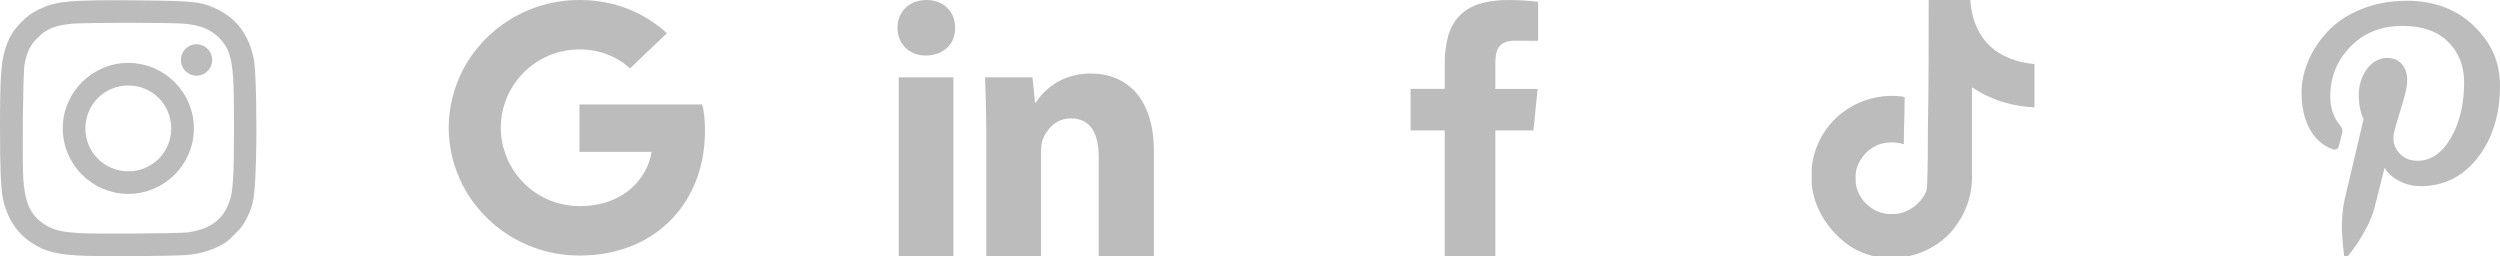 <svg xmlns="http://www.w3.org/2000/svg" width="195" height="20" viewBox="0 0 195 20" fill="none"><g clip-path="url(#clip0_8096_66)"><path d="M10.008 4.905C9.832 4.905 9.658 4.914 9.487 4.931C9.316 4.949 9.147 4.975 8.98 5.009C8.814 5.043 8.651 5.086 8.491 5.135L8.022 5.308L7.575 5.524L7.153 5.78L6.759 6.075L6.395 6.405L6.065 6.769L5.77 7.162L5.513 7.583L5.297 8.03C5.232 8.183 5.174 8.339 5.124 8.499C5.074 8.659 5.032 8.822 4.998 8.988C4.964 9.154 4.938 9.322 4.92 9.494C4.902 9.665 4.894 9.839 4.894 10.014C4.894 10.19 4.903 10.364 4.92 10.535C4.937 10.705 4.963 10.874 4.998 11.041C5.032 11.208 5.074 11.37 5.124 11.53C5.174 11.69 5.232 11.846 5.297 11.999L5.513 12.446L5.77 12.867L6.065 13.261L6.395 13.624L6.759 13.954L7.153 14.249L7.575 14.505L8.022 14.721L8.491 14.894L8.98 15.02C9.148 15.054 9.317 15.08 9.487 15.098C9.66 15.115 9.834 15.124 10.008 15.124C10.184 15.124 10.358 15.115 10.529 15.098C10.699 15.08 10.868 15.054 11.036 15.02L11.525 14.894L11.995 14.721L12.441 14.505L12.863 14.249L13.257 13.954L13.621 13.624L13.952 13.261L14.247 12.867L14.504 12.446L14.72 11.999L14.892 11.53C14.942 11.37 14.984 11.207 15.019 11.041L15.096 10.535C15.114 10.364 15.123 10.19 15.123 10.014C15.123 9.839 15.114 9.665 15.096 9.494C15.079 9.324 15.053 9.155 15.019 8.988C14.984 8.821 14.942 8.659 14.892 8.499L14.72 8.03L14.504 7.583L14.247 7.162L13.952 6.768L13.621 6.405L13.257 6.075L12.863 5.78L12.441 5.524L11.995 5.308L11.525 5.135L11.036 5.009L10.529 4.931C10.356 4.914 10.182 4.905 10.008 4.905V4.905ZM10.008 6.668C10.124 6.668 10.239 6.674 10.352 6.686L10.685 6.736L11.007 6.818L11.315 6.93L11.608 7.07L11.884 7.237L12.142 7.429L12.379 7.645L12.595 7.882L12.787 8.139L12.954 8.415L13.094 8.708C13.136 8.808 13.174 8.911 13.206 9.016C13.239 9.121 13.266 9.228 13.288 9.337C13.31 9.447 13.327 9.558 13.339 9.671L13.356 10.015C13.356 10.131 13.35 10.246 13.339 10.359C13.327 10.472 13.311 10.583 13.288 10.692C13.266 10.801 13.239 10.909 13.206 11.014L13.094 11.322L12.954 11.615L12.787 11.89L12.595 12.148L12.379 12.385L12.142 12.6L11.884 12.792L11.608 12.959L11.315 13.1L11.007 13.212L10.685 13.294L10.352 13.344C10.238 13.355 10.123 13.361 10.008 13.361C9.893 13.361 9.778 13.355 9.664 13.344L9.331 13.294C9.221 13.271 9.114 13.244 9.009 13.212L8.701 13.1L8.408 12.959L8.132 12.792L7.875 12.6L7.637 12.385L7.422 12.148L7.229 11.89L7.062 11.615L6.922 11.322L6.81 11.014L6.728 10.692L6.677 10.359C6.666 10.244 6.66 10.13 6.66 10.015C6.66 9.9 6.666 9.785 6.677 9.671C6.689 9.558 6.706 9.447 6.728 9.337C6.75 9.229 6.777 9.122 6.81 9.016L6.922 8.708L7.062 8.415L7.229 8.139L7.422 7.882L7.637 7.645L7.875 7.429L8.132 7.237L8.408 7.07L8.701 6.93C8.802 6.888 8.904 6.85 9.009 6.818L9.331 6.736C9.44 6.714 9.552 6.697 9.664 6.686C9.778 6.674 9.893 6.669 10.008 6.669L10.008 6.668Z" fill="#BCBCBC"></path><path d="M15.33 3.451C15.29 3.451 15.249 3.453 15.209 3.457C15.168 3.461 15.128 3.468 15.088 3.476C15.049 3.484 15.009 3.494 14.97 3.506C14.932 3.518 14.893 3.532 14.856 3.548C14.819 3.564 14.782 3.582 14.746 3.601C14.711 3.621 14.676 3.642 14.643 3.665C14.609 3.688 14.577 3.713 14.546 3.74C14.515 3.766 14.485 3.794 14.457 3.823C14.428 3.852 14.402 3.883 14.376 3.915C14.351 3.947 14.327 3.98 14.305 4.015C14.284 4.049 14.263 4.085 14.245 4.121C14.226 4.157 14.21 4.195 14.195 4.233C14.18 4.271 14.168 4.31 14.157 4.349C14.146 4.389 14.137 4.428 14.13 4.469C14.123 4.509 14.118 4.55 14.115 4.59C14.113 4.619 14.112 4.648 14.112 4.677C14.112 4.718 14.114 4.759 14.118 4.8C14.122 4.84 14.129 4.881 14.137 4.921C14.145 4.961 14.155 5 14.167 5.039C14.179 5.079 14.193 5.117 14.209 5.155C14.224 5.192 14.242 5.229 14.261 5.265C14.281 5.301 14.302 5.336 14.325 5.369C14.348 5.403 14.373 5.436 14.399 5.467C14.425 5.498 14.453 5.528 14.482 5.557C14.511 5.585 14.541 5.612 14.573 5.638C14.605 5.663 14.638 5.687 14.672 5.709C14.707 5.731 14.742 5.751 14.778 5.77C14.814 5.788 14.851 5.805 14.889 5.82C14.927 5.835 14.966 5.848 15.005 5.859C15.044 5.87 15.083 5.878 15.123 5.885C15.163 5.892 15.204 5.897 15.244 5.9C15.273 5.902 15.302 5.903 15.33 5.903C15.371 5.903 15.412 5.901 15.452 5.897C15.492 5.893 15.533 5.887 15.572 5.879C15.612 5.871 15.652 5.861 15.69 5.849C15.729 5.836 15.767 5.822 15.805 5.807C15.842 5.791 15.879 5.773 15.914 5.753C15.95 5.734 15.985 5.712 16.018 5.689C16.052 5.666 16.084 5.641 16.115 5.615C16.146 5.589 16.176 5.561 16.204 5.531C16.232 5.502 16.259 5.471 16.285 5.439C16.31 5.407 16.333 5.374 16.355 5.34C16.377 5.305 16.397 5.27 16.416 5.233C16.434 5.197 16.451 5.16 16.466 5.122C16.48 5.083 16.493 5.045 16.504 5.005C16.515 4.966 16.524 4.926 16.531 4.886C16.538 4.845 16.542 4.805 16.545 4.764C16.547 4.735 16.548 4.706 16.548 4.677C16.548 4.636 16.546 4.596 16.542 4.555C16.538 4.514 16.532 4.474 16.524 4.434C16.516 4.394 16.506 4.354 16.494 4.315C16.482 4.276 16.468 4.238 16.452 4.2C16.436 4.162 16.419 4.125 16.399 4.09C16.38 4.054 16.358 4.019 16.336 3.985C16.313 3.951 16.288 3.919 16.262 3.887C16.236 3.856 16.208 3.826 16.179 3.798C16.15 3.769 16.119 3.742 16.087 3.717C16.056 3.691 16.023 3.668 15.988 3.646C15.954 3.624 15.919 3.603 15.883 3.585C15.847 3.566 15.809 3.549 15.772 3.535C15.734 3.52 15.695 3.507 15.656 3.496C15.617 3.485 15.577 3.476 15.537 3.469C15.497 3.462 15.457 3.457 15.416 3.454C15.388 3.452 15.359 3.451 15.33 3.451V3.451Z" fill="#BCBCBC"></path><path d="M9.039 0.018C8.482 0.017 7.986 0.02 7.54 0.026L6.344 0.058C5.99 0.073 5.677 0.093 5.396 0.119C5.256 0.132 5.124 0.147 4.998 0.163C4.878 0.178 4.759 0.195 4.64 0.215C4.527 0.235 4.42 0.255 4.317 0.278C4.214 0.3 4.116 0.325 4.021 0.351C3.928 0.376 3.836 0.405 3.745 0.435C3.656 0.465 3.569 0.497 3.483 0.531C3.311 0.6 3.143 0.676 2.97 0.762C2.837 0.828 2.714 0.895 2.597 0.965C2.481 1.036 2.37 1.111 2.262 1.192C2.15 1.276 2.043 1.366 1.94 1.46C1.832 1.558 1.722 1.666 1.607 1.787C1.464 1.938 1.339 2.078 1.228 2.216C1.173 2.285 1.121 2.353 1.072 2.422C1.023 2.489 0.977 2.558 0.933 2.629C0.89 2.699 0.848 2.77 0.809 2.843C0.769 2.917 0.731 2.993 0.695 3.07C0.622 3.226 0.554 3.395 0.486 3.583C0.436 3.722 0.391 3.863 0.351 4.006C0.311 4.152 0.275 4.304 0.242 4.469C0.21 4.634 0.182 4.811 0.157 5.007C0.131 5.222 0.11 5.438 0.094 5.654C0.076 5.891 0.061 6.152 0.049 6.443L0.02 7.41L0.004 8.589L0 10.014L0.013 12.085L0.054 13.655L0.086 14.268L0.125 14.777C0.138 14.914 0.154 15.05 0.173 15.186C0.19 15.307 0.209 15.413 0.229 15.505C0.269 15.691 0.317 15.876 0.372 16.058C0.425 16.233 0.486 16.405 0.554 16.575C0.62 16.741 0.693 16.901 0.773 17.055C0.852 17.209 0.938 17.357 1.03 17.499C1.123 17.641 1.221 17.777 1.327 17.908C1.432 18.038 1.544 18.163 1.662 18.282C1.78 18.401 1.905 18.515 2.037 18.623C2.17 18.732 2.308 18.834 2.451 18.93C2.584 19.018 2.716 19.1 2.848 19.174C2.98 19.249 3.114 19.317 3.251 19.378C3.388 19.44 3.529 19.495 3.676 19.545C3.823 19.595 3.976 19.639 4.138 19.678C4.3 19.718 4.471 19.752 4.652 19.782C4.834 19.813 5.028 19.838 5.235 19.861C5.442 19.883 5.663 19.901 5.9 19.917C6.137 19.932 6.391 19.944 6.664 19.954C7.085 19.97 7.722 19.978 8.458 19.982L10.838 19.977L13.091 19.945L13.948 19.921L14.506 19.893C14.626 19.883 14.743 19.871 14.857 19.858C14.97 19.844 15.081 19.829 15.19 19.811C15.299 19.794 15.405 19.774 15.509 19.752C15.613 19.731 15.715 19.707 15.817 19.68C15.918 19.655 16.018 19.626 16.116 19.595C16.215 19.564 16.312 19.53 16.409 19.494C16.507 19.458 16.603 19.42 16.699 19.379C16.795 19.338 16.891 19.294 16.988 19.248C17.136 19.176 17.255 19.117 17.36 19.059C17.459 19.005 17.554 18.944 17.644 18.878C17.734 18.812 17.823 18.737 17.925 18.642C18.028 18.548 18.144 18.434 18.288 18.29C18.414 18.164 18.521 18.054 18.613 17.954C18.705 17.854 18.782 17.765 18.85 17.678C18.915 17.596 18.975 17.51 19.031 17.421C19.085 17.335 19.135 17.245 19.186 17.145C19.262 16.995 19.331 16.857 19.392 16.723C19.451 16.594 19.505 16.462 19.554 16.329C19.602 16.196 19.644 16.062 19.679 15.925C19.715 15.785 19.746 15.637 19.773 15.475C19.8 15.312 19.823 15.135 19.843 14.938C19.862 14.74 19.879 14.522 19.894 14.277L19.933 13.454L19.967 12.43L19.991 11.29L20 10.097L19.978 7.755L19.95 6.706L19.911 5.805L19.862 5.103C19.844 4.907 19.825 4.754 19.805 4.649C19.782 4.534 19.758 4.42 19.73 4.306C19.703 4.195 19.673 4.085 19.641 3.976C19.61 3.87 19.576 3.764 19.539 3.659C19.502 3.556 19.464 3.454 19.423 3.355C19.383 3.256 19.339 3.159 19.294 3.064C19.248 2.97 19.201 2.877 19.151 2.787C19.101 2.697 19.048 2.608 18.994 2.523C18.939 2.437 18.883 2.353 18.823 2.271C18.765 2.19 18.703 2.111 18.64 2.033C18.576 1.956 18.51 1.881 18.442 1.809C18.374 1.736 18.304 1.665 18.231 1.597C18.159 1.529 18.084 1.463 18.007 1.399C17.929 1.335 17.85 1.273 17.768 1.214C17.686 1.154 17.602 1.096 17.517 1.042C17.43 0.986 17.342 0.933 17.252 0.883C17.16 0.832 17.067 0.784 16.973 0.738C16.817 0.662 16.672 0.594 16.53 0.534C16.39 0.475 16.248 0.422 16.103 0.376C15.958 0.331 15.806 0.291 15.64 0.257C15.473 0.223 15.291 0.195 15.086 0.171C14.88 0.147 14.651 0.128 14.388 0.112C14.126 0.095 13.83 0.083 13.493 0.073L12.347 0.047L10.897 0.03L9.039 0.018L9.039 0.018ZM10.003 1.78L12.682 1.796L13.692 1.815C13.97 1.823 14.183 1.832 14.307 1.843C14.469 1.856 14.624 1.873 14.771 1.894C14.913 1.913 15.054 1.938 15.194 1.967C15.329 1.995 15.457 2.027 15.58 2.063C15.703 2.099 15.82 2.14 15.933 2.185C16.045 2.229 16.153 2.279 16.257 2.333C16.359 2.386 16.459 2.445 16.556 2.509C16.652 2.573 16.745 2.642 16.834 2.716C16.924 2.79 17.012 2.869 17.097 2.954C17.187 3.043 17.27 3.134 17.346 3.229C17.422 3.322 17.493 3.42 17.557 3.522C17.622 3.625 17.681 3.733 17.733 3.843C17.786 3.956 17.834 4.075 17.876 4.202C17.919 4.329 17.957 4.463 17.991 4.607C18.026 4.759 18.056 4.913 18.08 5.068C18.105 5.232 18.127 5.407 18.146 5.594C18.165 5.781 18.18 5.981 18.192 6.195C18.203 6.366 18.212 6.592 18.219 6.86L18.238 7.77L18.252 10.001L18.236 12.23L18.216 13.138L18.189 13.799C18.171 14.108 18.151 14.368 18.127 14.595C18.115 14.708 18.102 14.812 18.088 14.911C18.075 15.003 18.059 15.096 18.041 15.188C18.024 15.272 18.005 15.355 17.983 15.438C17.962 15.517 17.938 15.595 17.912 15.672C17.885 15.75 17.857 15.826 17.826 15.902C17.793 15.982 17.758 16.062 17.721 16.14C17.689 16.211 17.655 16.279 17.619 16.345C17.583 16.411 17.545 16.476 17.505 16.539C17.465 16.601 17.423 16.662 17.38 16.721C17.337 16.78 17.291 16.837 17.244 16.892C17.196 16.948 17.147 17.001 17.096 17.052C17.044 17.104 16.991 17.154 16.936 17.202C16.881 17.25 16.824 17.296 16.765 17.341C16.706 17.385 16.645 17.428 16.581 17.469C16.518 17.509 16.453 17.549 16.386 17.586C16.318 17.623 16.249 17.659 16.177 17.693C16.105 17.728 16.031 17.76 15.956 17.79C15.879 17.821 15.801 17.85 15.722 17.877C15.562 17.932 15.393 17.98 15.215 18.021C15.03 18.064 14.843 18.099 14.655 18.126C14.582 18.137 14.416 18.146 14.178 18.156L13.269 18.181L10.694 18.214L7.999 18.218L6.94 18.207L6.253 18.186L5.746 18.15C5.589 18.137 5.443 18.122 5.306 18.105C5.168 18.089 5.041 18.07 4.921 18.049C4.807 18.029 4.694 18.006 4.581 17.979C4.479 17.954 4.378 17.925 4.278 17.892C4.181 17.86 4.089 17.824 3.999 17.786C3.91 17.747 3.822 17.704 3.736 17.658C3.65 17.612 3.564 17.561 3.478 17.506C3.413 17.465 3.35 17.423 3.289 17.379C3.229 17.334 3.17 17.29 3.114 17.244C3.057 17.197 3.003 17.149 2.951 17.1C2.899 17.051 2.849 17 2.801 16.948C2.753 16.895 2.707 16.841 2.663 16.786C2.618 16.73 2.576 16.672 2.536 16.613C2.496 16.552 2.457 16.491 2.421 16.428C2.385 16.365 2.35 16.299 2.317 16.231C2.283 16.162 2.252 16.092 2.223 16.021C2.194 15.949 2.166 15.874 2.139 15.797C2.087 15.643 2.041 15.479 2.001 15.305C1.96 15.13 1.926 14.944 1.897 14.746C1.868 14.548 1.845 14.338 1.826 14.115C1.813 13.95 1.802 13.694 1.794 13.371L1.776 12.223L1.782 9.295L1.833 6.498L1.871 5.512L1.893 5.186C1.901 5.099 1.909 5.035 1.917 4.996C1.943 4.869 1.97 4.75 1.997 4.639C2.023 4.535 2.051 4.431 2.083 4.328C2.113 4.23 2.144 4.139 2.178 4.053C2.21 3.969 2.246 3.887 2.286 3.807C2.325 3.729 2.367 3.654 2.412 3.581C2.457 3.508 2.506 3.438 2.559 3.367C2.613 3.297 2.67 3.228 2.732 3.157C2.795 3.087 2.862 3.016 2.936 2.943C3.021 2.857 3.11 2.775 3.202 2.696C3.289 2.622 3.379 2.553 3.473 2.488C3.566 2.424 3.661 2.367 3.759 2.315C3.858 2.262 3.961 2.215 4.069 2.172C4.177 2.13 4.29 2.091 4.41 2.057C4.536 2.021 4.664 1.991 4.793 1.966C4.928 1.94 5.072 1.917 5.225 1.896C5.379 1.876 5.542 1.859 5.717 1.844C5.838 1.833 6.048 1.824 6.324 1.816L7.33 1.796L10.004 1.78L10.003 1.78Z" fill="#BCBCBC"></path></g><g clip-path="url(#clip1_8096_66)"><path d="M54.99 10.187C54.99 9.368 54.922 8.77 54.775 8.15H45.199V11.848H50.82C50.707 12.767 50.095 14.151 48.735 15.081L48.716 15.205L51.744 17.497L51.953 17.517C53.88 15.779 54.99 13.221 54.99 10.187Z" fill="#BCBCBC"></path><path d="M45.199 19.931C47.953 19.931 50.265 19.045 51.953 17.517L48.735 15.081C47.874 15.668 46.718 16.078 45.199 16.078C42.502 16.078 40.213 14.339 39.397 11.937L39.277 11.946L36.129 14.327L36.088 14.439C37.765 17.694 41.21 19.931 45.199 19.931Z" fill="#BCBCBC"></path><path d="M39.397 11.937C39.182 11.316 39.057 10.652 39.057 9.966C39.057 9.279 39.182 8.615 39.386 7.995L39.38 7.863L36.192 5.444L36.088 5.492C35.397 6.843 35 8.36 35 9.966C35 11.571 35.397 13.088 36.088 14.439L39.397 11.937Z" fill="#BCBCBC"></path><path d="M45.199 3.853C47.114 3.853 48.406 4.662 49.143 5.337L52.021 2.591C50.254 0.985 47.953 0 45.199 0C41.21 0 37.765 2.237 36.088 5.492L39.386 7.995C40.213 5.592 42.502 3.853 45.199 3.853Z" fill="#BCBCBC"></path></g><g clip-path="url(#clip2_8096_66)"><path d="M72.268 0C70.901 0 70 0.933 70 2.167C70 3.367 70.867 4.333 72.201 4.333C73.634 4.333 74.534 3.367 74.5 2.167C74.5 0.933 73.634 0 72.268 0ZM85.066 5.734C82.766 5.734 81.367 7.067 80.8 8H80.734L80.534 6.034H76.834C76.868 7.3 76.934 8.767 76.934 10.501V20H81.2V11.966C81.2 11.566 81.233 11.167 81.333 10.867C81.666 10.067 82.367 9.233 83.534 9.233C85.1 9.233 85.7 10.467 85.7 12.267V20H90V11.767C90 7.634 87.866 5.734 85.066 5.734ZM70.101 6.034V20H74.367V6.034H70.101Z" fill="#BCBCBC"></path></g><path d="M118.228 3.171C116.988 3.171 116.635 3.721 116.635 4.934V6.935H119.934L119.609 10.177H116.635V20H112.688V10.176H110.025V6.934H112.689V4.989C112.689 1.719 114 0 117.679 0C118.468 0 119.412 0.062 119.976 0.141V3.185" fill="#BCBCBC"></path><g clip-path="url(#clip3_8096_66)"><path d="M150.438 0C151.5 0 152.625 0 153.688 0C153.75 1.25 154.188 2.562 155.125 3.5C156.062 4.438 157.375 4.875 158.688 5V8.375C157.5 8.312 156.25 8.062 155.187 7.562C154.687 7.375 154.25 7.062 153.812 6.812C153.812 9.25 153.812 11.688 153.812 14.125C153.75 15.312 153.375 16.438 152.687 17.438C151.625 19.062 149.687 20.062 147.75 20.125C146.562 20.188 145.375 19.875 144.375 19.25C142.688 18.125 141.5 16.312 141.312 14.375C141.312 13.938 141.312 13.562 141.312 13.125C141.438 11.562 142.25 10 143.438 9C144.812 7.812 146.75 7.25 148.562 7.562C148.562 8.812 148.5 10 148.5 11.25C147.688 11 146.688 11.062 146 11.562C145.5 11.875 145.063 12.438 144.875 13C144.688 13.438 144.75 13.875 144.75 14.312C144.938 15.688 146.25 16.812 147.688 16.688C148.625 16.688 149.5 16.125 150 15.375C150.188 15.125 150.312 14.812 150.312 14.5C150.375 13 150.375 11.5 150.375 10.062C150.438 6.688 150.438 3.375 150.438 0Z" fill="#BCBCBC"></path></g><g clip-path="url(#clip4_8096_66)"><path d="M179.52 7.24C179.52 6.4 179.696 5.567 180.05 4.74C180.403 3.913 180.91 3.147 181.57 2.44C182.23 1.734 183.096 1.16 184.17 0.72C185.243 0.28 186.433 0.06 187.74 0.06C189.86 0.06 191.6 0.713 192.96 2.02C194.32 3.327 195 4.867 195 6.64C195 8.92 194.423 10.803 193.27 12.29C192.116 13.777 190.626 14.52 188.8 14.52C188.2 14.52 187.636 14.379 187.11 14.1C186.583 13.819 186.213 13.48 186 13.079L185.2 16.24C185.134 16.493 185.047 16.749 184.94 17.009C184.834 17.269 184.717 17.519 184.59 17.759C184.463 17.999 184.337 18.226 184.21 18.439C184.083 18.653 183.957 18.853 183.83 19.039C183.703 19.226 183.593 19.383 183.5 19.509C183.407 19.636 183.32 19.746 183.24 19.839L183.12 20C183.08 20.054 183.026 20.073 182.96 20.06C182.893 20.047 182.853 20.007 182.84 19.941C182.84 19.928 182.83 19.834 182.81 19.661C182.79 19.488 182.77 19.304 182.75 19.111C182.73 18.917 182.71 18.668 182.69 18.361C182.67 18.054 182.663 17.757 182.67 17.471C182.676 17.184 182.696 16.867 182.73 16.52C182.763 16.173 182.813 15.854 182.88 15.561C183.026 14.934 183.52 12.847 184.36 9.3C184.253 9.087 184.166 8.83 184.1 8.53C184.033 8.23 184 7.987 184 7.8L183.98 7.5C183.98 6.647 184.196 5.937 184.63 5.37C185.063 4.804 185.587 4.52 186.2 4.52C186.694 4.52 187.077 4.683 187.35 5.01C187.624 5.336 187.76 5.747 187.76 6.24C187.76 6.547 187.704 6.923 187.591 7.37C187.478 7.817 187.327 8.33 187.14 8.91C186.954 9.49 186.82 9.96 186.74 10.32C186.607 10.921 186.724 11.441 187.09 11.88C187.458 12.32 187.947 12.541 188.561 12.541C189.615 12.541 190.484 11.944 191.171 10.751C191.858 9.557 192.201 8.114 192.201 6.421C192.201 5.128 191.781 4.071 190.94 3.251C190.1 2.431 188.927 2.021 187.421 2.021C185.741 2.021 184.377 2.561 183.331 3.641C182.284 4.721 181.761 6.014 181.761 7.521C181.761 8.414 182.014 9.167 182.521 9.781C182.694 9.981 182.748 10.194 182.681 10.421C182.654 10.488 182.614 10.641 182.561 10.881C182.508 11.121 182.468 11.274 182.441 11.341C182.415 11.487 182.348 11.584 182.241 11.63C182.134 11.677 182.014 11.674 181.881 11.62C181.093 11.3 180.503 10.75 180.11 9.97C179.716 9.19 179.52 8.28 179.52 7.24Z" fill="#BCBCBC"></path></g><defs><clipPath id="clip0_8096_66"><rect width="20" height="20" fill="white"></rect></clipPath><clipPath id="clip1_8096_66"><rect width="20" height="20" fill="white" transform="translate(35)"></rect></clipPath><clipPath id="clip2_8096_66"><rect width="20" height="20" fill="white" transform="translate(70)"></rect></clipPath><clipPath id="clip3_8096_66"><rect width="20" height="20" fill="white" transform="translate(140)"></rect></clipPath><clipPath id="clip4_8096_66"><rect width="20" height="20" fill="white" transform="translate(175)"></rect></clipPath></defs></svg>